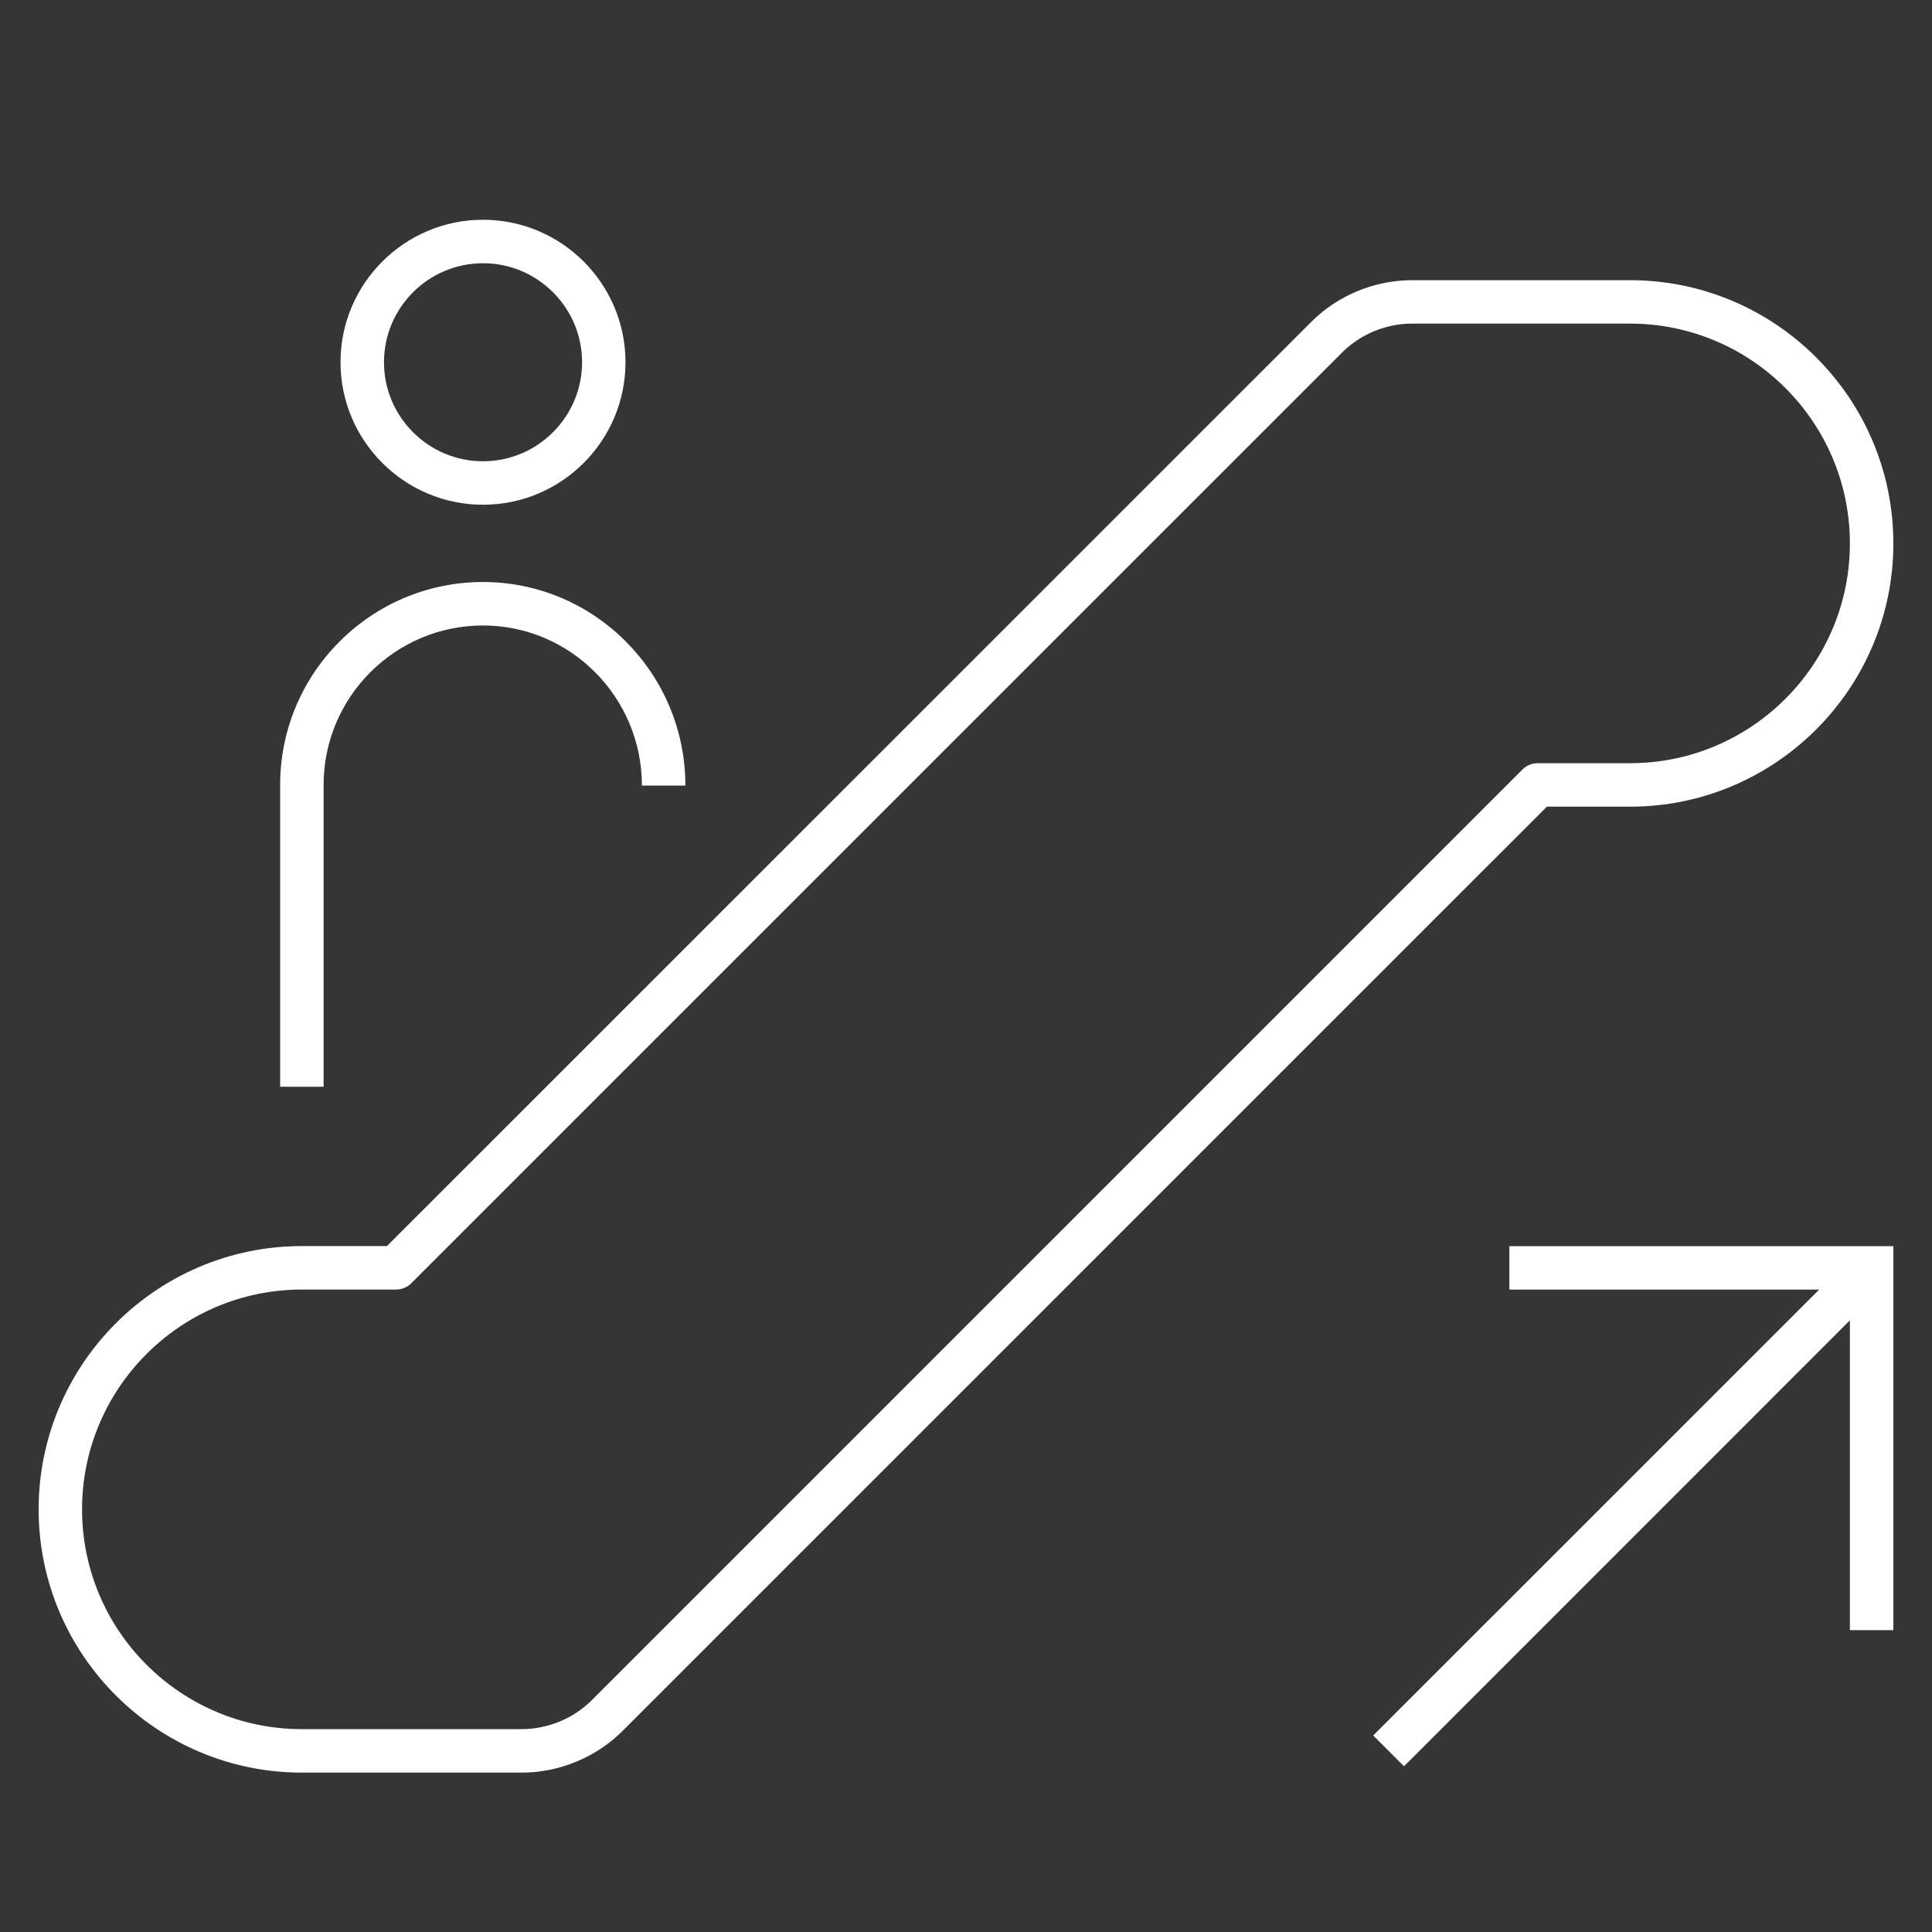 <svg width="100" height="100" viewBox="0 0 100 100" fill="none" xmlns="http://www.w3.org/2000/svg">
<rect x="0" y="0" width="100" height="100" fill="#333333" stroke="none"/>
<rect width="100" height="100" fill="white" fill-opacity="0.01" style="mix-blend-mode:multiply"/>
<path d="M27.009 91.75H15.625C8.113 91.75 2 85.637 2 78.125C2 70.612 8.113 64.497 15.625 64.497H20.028L67.869 16.662C69.241 15.29 71.144 14.503 73.084 14.503H84.375C91.888 14.503 98 20.615 98 28.128C98 35.64 91.888 41.753 84.375 41.753H80.066L32.222 89.594C30.85 90.962 28.95 91.75 27.009 91.75ZM15.625 66.747C9.353 66.747 4.247 71.85 4.247 78.125C4.247 84.397 9.35 89.5 15.622 89.5H27.006C28.356 89.5 29.675 88.953 30.631 88L78.8 39.831C79.009 39.618 79.297 39.503 79.597 39.503H84.375C90.647 39.503 95.75 34.4 95.75 28.128C95.75 21.856 90.647 16.75 84.375 16.75H73.084C71.734 16.75 70.416 17.297 69.463 18.25L21.363 66.344C21.156 66.587 20.847 66.747 20.5 66.747H15.625ZM72.672 91.422L71.078 89.828L94.159 66.75H78.125V64.5H98V84.375H95.75V68.34L72.672 91.422ZM16.75 56.25H14.5V40.625C14.5 34.834 19.209 30.125 25 30.125C30.775 30.125 35.475 34.85 35.475 40.662H33.225C33.225 36.093 29.534 32.375 25 32.375C20.45 32.375 16.75 36.078 16.75 40.625V56.25ZM25 26.125C20.934 26.125 17.625 22.815 17.625 18.75C17.625 14.684 20.934 11.375 25 11.375C29.066 11.375 32.375 14.684 32.375 18.75C32.375 22.815 29.069 26.125 25 26.125ZM25 13.625C22.175 13.625 19.875 15.925 19.875 18.75C19.875 21.575 22.175 23.875 25 23.875C27.825 23.875 30.128 21.575 30.128 18.75C30.128 15.925 27.828 13.625 25 13.625Z" fill="white"/>
</svg>
